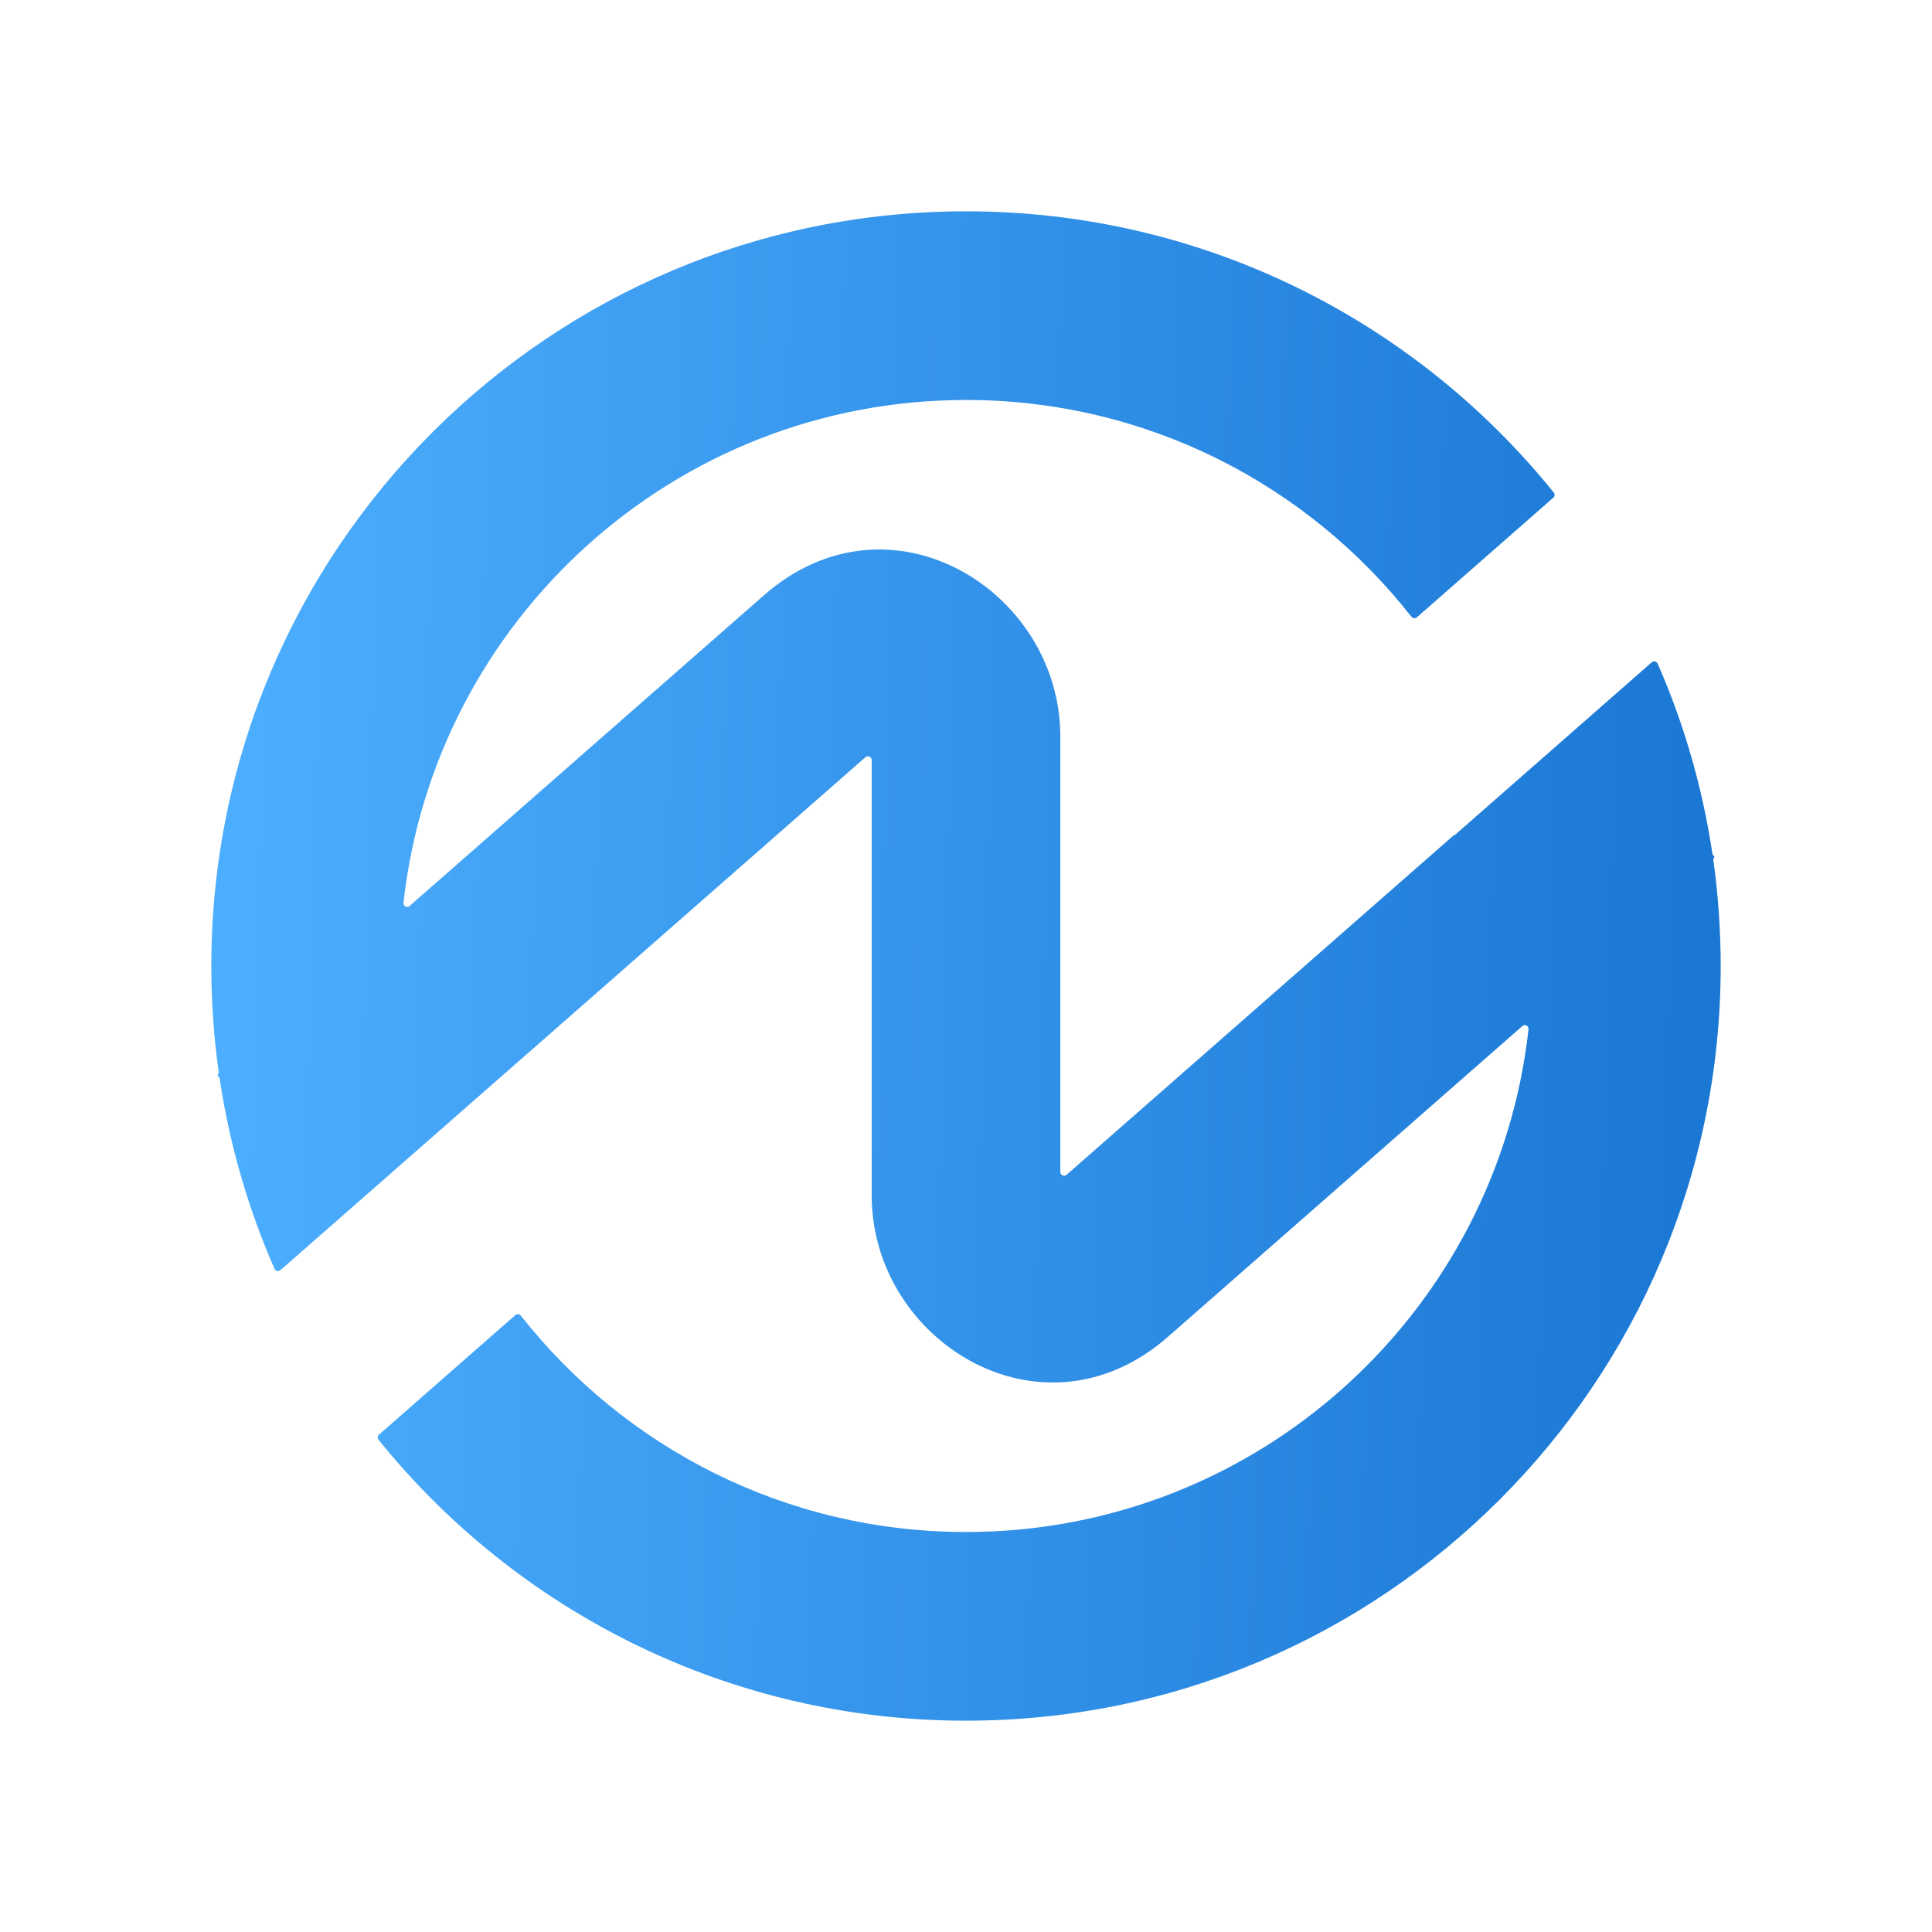 <svg width="32" height="32" viewBox="0 0 32 32" fill="none" xmlns="http://www.w3.org/2000/svg">
<path d="M3.623 17.762C3.624 17.77 3.621 17.779 3.615 17.785C3.604 17.794 3.603 17.811 3.612 17.822L3.626 17.838C3.633 17.845 3.636 17.854 3.638 17.863C3.803 18.968 4.113 20.025 4.547 21.016C4.564 21.055 4.613 21.065 4.645 21.038L7.082 18.901C7.082 18.901 7.082 18.901 7.082 18.901C7.082 18.901 7.082 18.901 7.082 18.901L14.334 12.542C14.374 12.507 14.438 12.536 14.438 12.589V19.802C14.438 22.215 17.262 23.968 19.346 22.141L25.215 16.995C25.258 16.958 25.323 16.992 25.317 17.048C24.796 21.733 20.823 25.375 16 25.375C13.008 25.375 10.343 23.973 8.627 21.791C8.604 21.762 8.563 21.759 8.536 21.782L6.278 23.762C6.253 23.784 6.249 23.822 6.27 23.848C8.562 26.685 12.069 28.5 16 28.5C22.904 28.5 28.5 22.904 28.5 16C28.5 15.402 28.458 14.814 28.377 14.238C28.376 14.23 28.379 14.221 28.386 14.215C28.396 14.206 28.397 14.189 28.388 14.178L28.373 14.162C28.367 14.155 28.363 14.146 28.362 14.137C28.198 13.035 27.889 11.98 27.456 10.992C27.439 10.953 27.39 10.943 27.358 10.97L24.096 13.831C24.094 13.833 24.091 13.832 24.09 13.831C24.088 13.829 24.086 13.829 24.084 13.83L17.666 19.458C17.626 19.493 17.562 19.464 17.562 19.411V12.198C17.562 9.784 14.738 8.032 12.654 9.859L6.785 15.005C6.742 15.042 6.677 15.008 6.683 14.952C7.204 10.268 11.177 6.625 16 6.625C18.995 6.625 21.662 8.029 23.378 10.216C23.401 10.244 23.442 10.248 23.469 10.224L25.727 8.244C25.753 8.222 25.756 8.184 25.735 8.158C23.444 5.317 19.934 3.5 16 3.5C9.096 3.5 3.5 9.096 3.5 16C3.5 16.598 3.542 17.186 3.623 17.762Z" fill="url(#paint0_linear_12740_1309)"/>
<defs>
<linearGradient id="paint0_linear_12740_1309" x1="3.5" y1="3.5" x2="29.119" y2="4.151" gradientUnits="userSpaceOnUse">
<stop stop-color="#4DAFFF"/>
<stop offset="1" stop-color="#1976D3"/>
</linearGradient>
</defs>
</svg>
